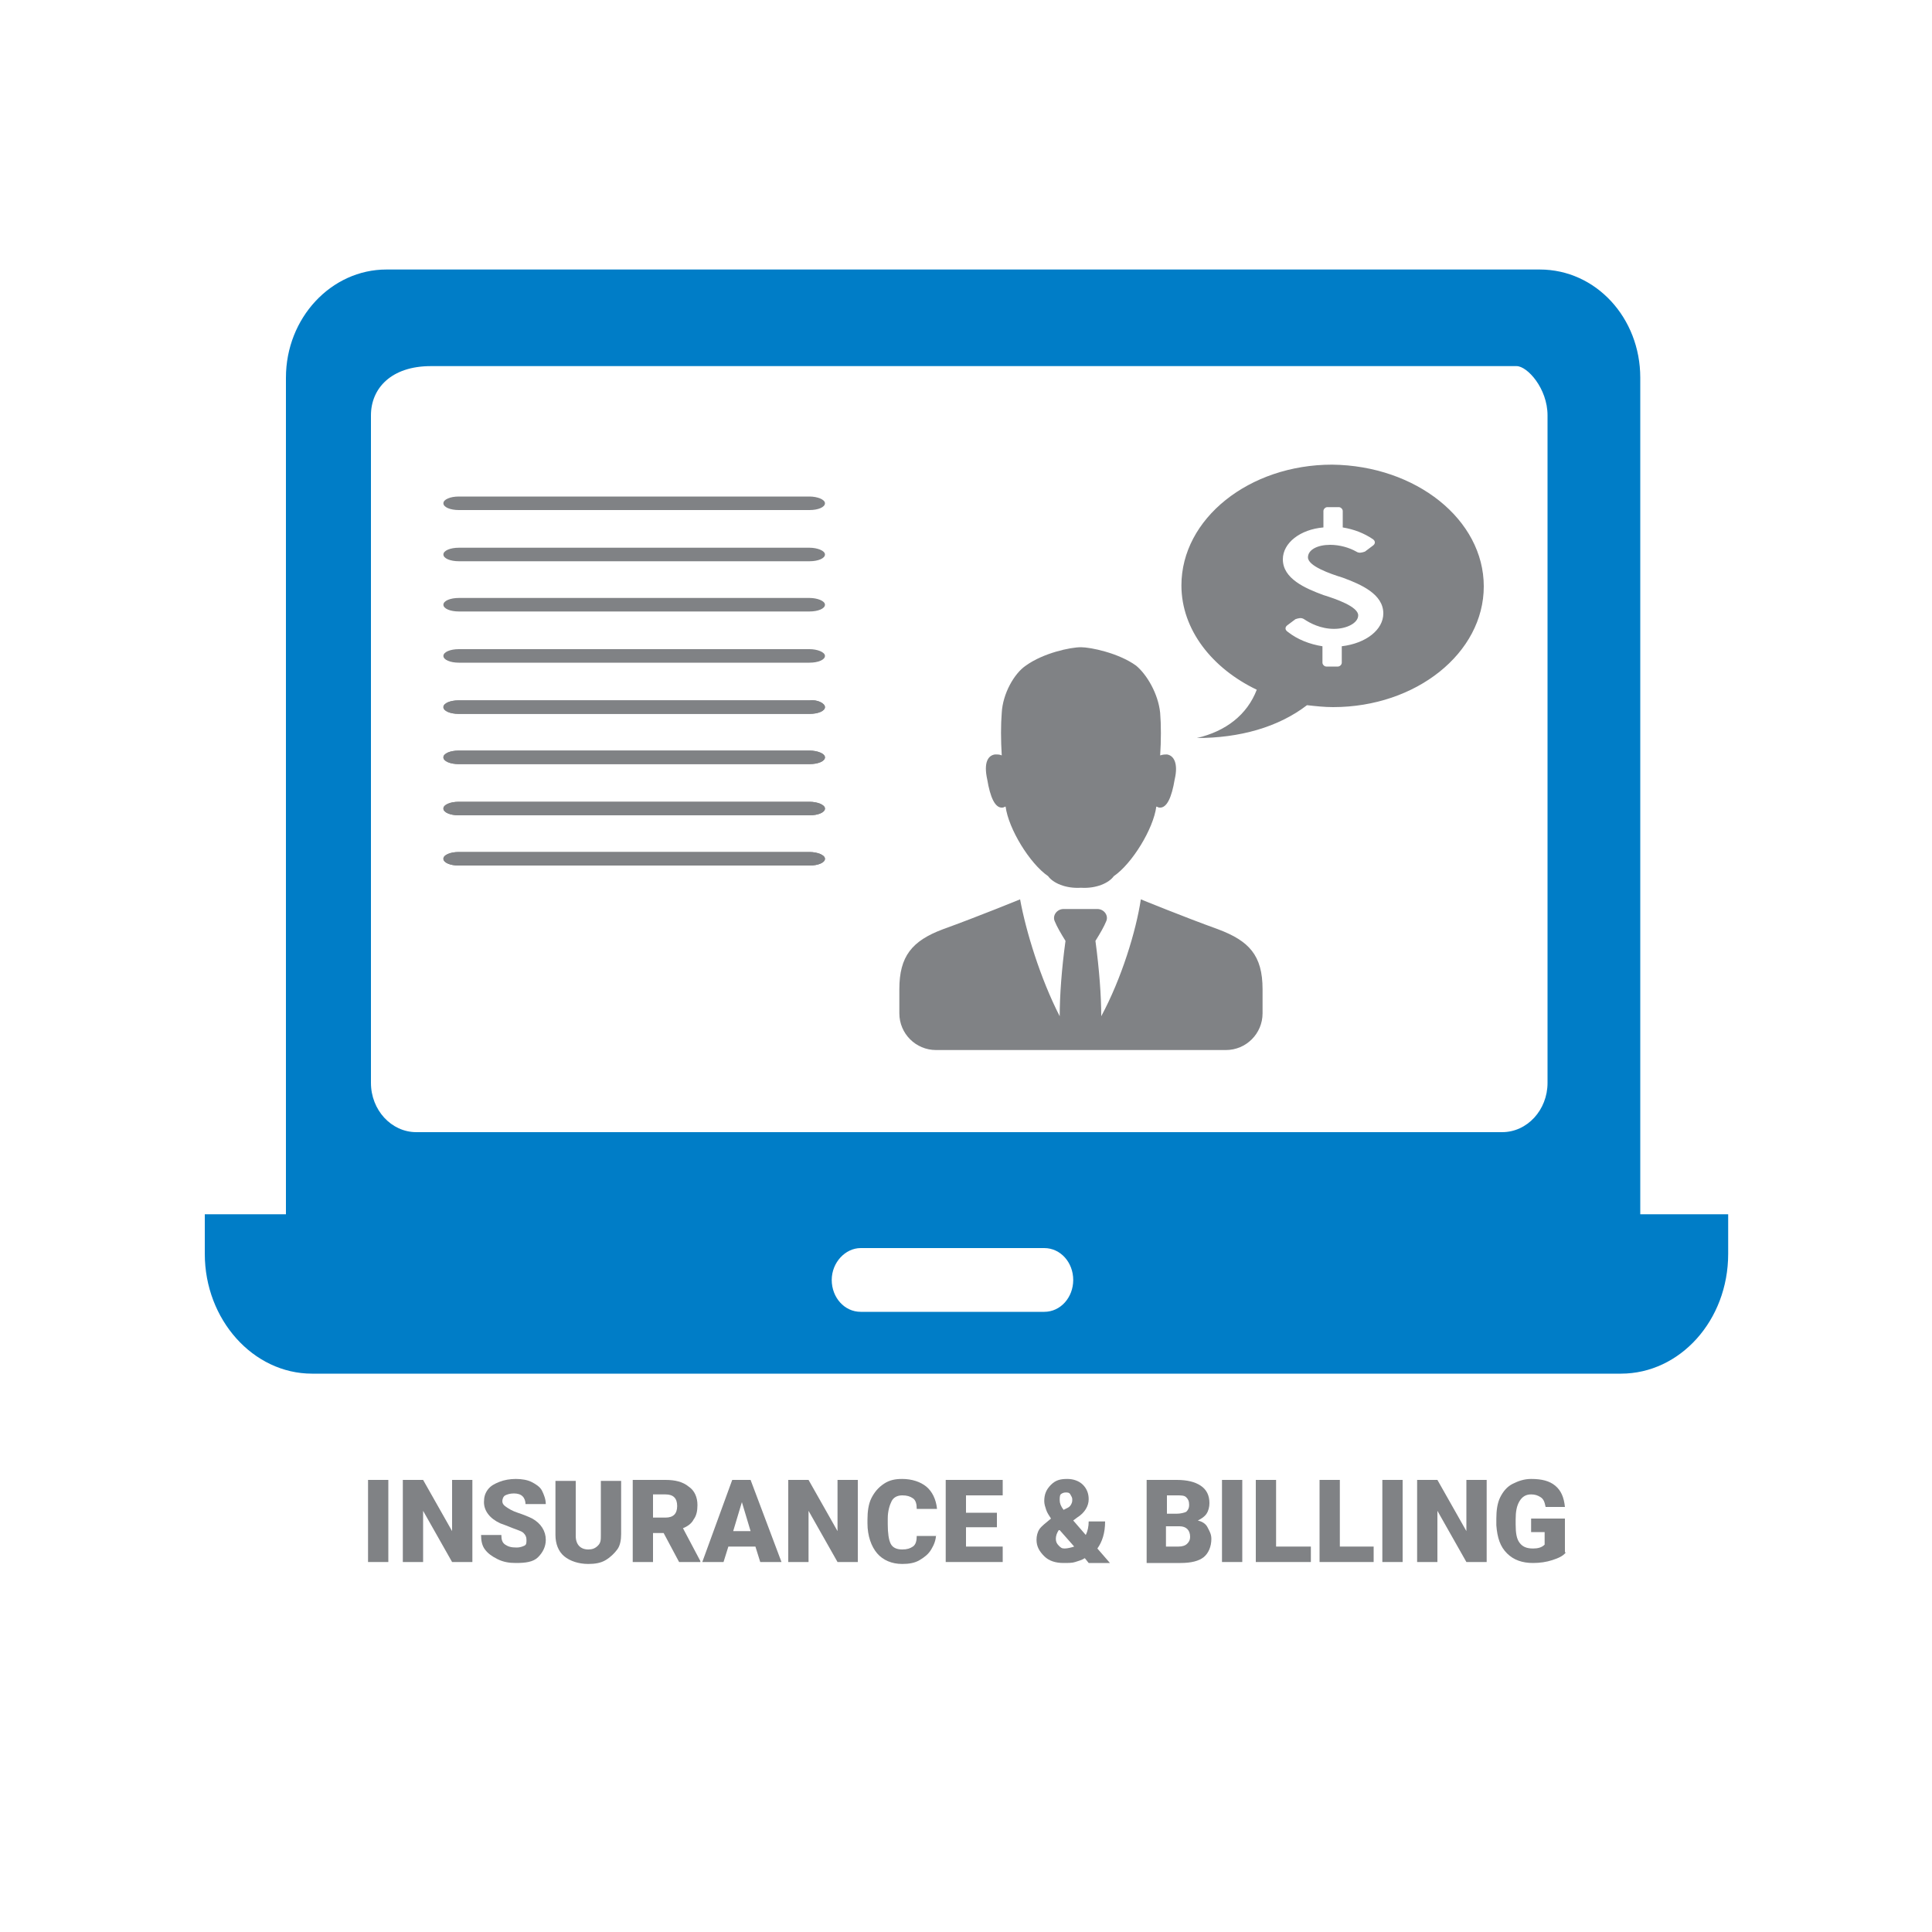 <?xml version="1.0" encoding="utf-8"?>
<!-- Generator: Adobe Illustrator 21.0.2, SVG Export Plug-In . SVG Version: 6.00 Build 0)  -->
<svg version="1.1" id="Layer_1" xmlns="http://www.w3.org/2000/svg" xmlns:xlink="http://www.w3.org/1999/xlink" x="0px" y="0px"
	 viewBox="0 0 200 200" style="enable-background:new 0 0 200 200;" xml:space="preserve">
<style type="text/css">
	.st0{fill:#808285;}
	.st1{fill:#007DC7;}
</style>
<g>
	<path class="st0" d="M40.2,161.7h-2.1v-8.5h2.1V161.7z"/>
	<path class="st0" d="M48.8,161.7h-2l-3-5.3v5.3h-2.1v-8.5h2.1l3,5.3v-5.3h2.1V161.7z"/>
	<path class="st0" d="M54.5,159.4c0-0.3-0.1-0.5-0.3-0.7s-0.6-0.3-1.1-0.5s-1-0.4-1.3-0.5c-1.1-0.5-1.7-1.3-1.7-2.2
		c0-0.5,0.1-0.9,0.4-1.3s0.7-0.6,1.2-0.8s1.1-0.3,1.7-0.3c0.6,0,1.2,0.1,1.6,0.3s0.9,0.5,1.1,0.9s0.4,0.9,0.4,1.4h-2.1
		c0-0.3-0.1-0.6-0.3-0.8s-0.5-0.3-0.9-0.3c-0.4,0-0.7,0.1-0.9,0.2s-0.3,0.4-0.3,0.6c0,0.2,0.1,0.4,0.4,0.6s0.6,0.4,1.2,0.6
		s1.1,0.4,1.5,0.6c0.9,0.5,1.4,1.3,1.4,2.2c0,0.7-0.3,1.3-0.8,1.8s-1.3,0.6-2.3,0.6c-0.7,0-1.3-0.1-1.9-0.4s-1-0.6-1.3-1
		s-0.4-0.9-0.4-1.5h2.1c0,0.5,0.1,0.8,0.4,1s0.6,0.3,1.2,0.3c0.3,0,0.6-0.1,0.8-0.2S54.5,159.7,54.5,159.4z"/>
	<path class="st0" d="M64.3,153.2v5.6c0,0.6-0.1,1.2-0.4,1.6s-0.7,0.8-1.2,1.1s-1.1,0.4-1.8,0.4c-1,0-1.9-0.3-2.5-0.8
		s-0.9-1.3-0.9-2.2v-5.6h2.1v5.7c0,0.9,0.5,1.4,1.3,1.4c0.4,0,0.7-0.1,1-0.4s0.3-0.6,0.3-1.1v-5.6H64.3z"/>
	<path class="st0" d="M68.7,158.7h-1.1v3h-2.1v-8.5h3.4c1,0,1.8,0.2,2.4,0.7c0.6,0.4,0.9,1.1,0.9,1.9c0,0.6-0.1,1.1-0.4,1.5
		c-0.2,0.4-0.6,0.7-1.1,0.9l1.8,3.4v0.1h-2.2L68.7,158.7z M67.6,157.1h1.3c0.4,0,0.7-0.1,0.9-0.3c0.2-0.2,0.3-0.5,0.3-0.9
		s-0.1-0.7-0.3-0.9c-0.2-0.2-0.5-0.3-0.9-0.3h-1.3V157.1z"/>
	<path class="st0" d="M78.2,160.1h-2.8l-0.5,1.6h-2.2l3.1-8.5h1.9l3.2,8.5h-2.2L78.2,160.1z M75.9,158.5h1.8l-0.9-3L75.9,158.5z"/>
	<path class="st0" d="M88.7,161.7h-2l-3-5.3v5.3h-2.1v-8.5h2.1l3,5.3v-5.3h2.1V161.7z"/>
	<path class="st0" d="M96.9,158.8c0,0.6-0.2,1.1-0.5,1.6s-0.7,0.8-1.2,1.1s-1.1,0.4-1.8,0.4c-1.1,0-2-0.4-2.6-1.1s-1-1.8-1-3.1v-0.4
		c0-0.8,0.1-1.6,0.4-2.2s0.7-1.1,1.3-1.5s1.2-0.5,1.9-0.5c1,0,1.9,0.3,2.5,0.8s1,1.3,1.1,2.3h-2.1c0-0.5-0.1-0.9-0.4-1.1
		s-0.6-0.3-1.1-0.3c-0.5,0-0.9,0.2-1.1,0.6s-0.4,1-0.4,1.8v0.6c0,0.9,0.1,1.6,0.3,2s0.6,0.6,1.2,0.6c0.5,0,0.8-0.1,1.1-0.3
		s0.4-0.6,0.4-1.1H96.9z"/>
	<path class="st0" d="M103.2,158.1h-3.2v2h3.8v1.6h-5.9v-8.5h5.9v1.6h-3.8v1.8h3.2V158.1z"/>
	<path class="st0" d="M108.8,157.2c-0.2-0.3-0.4-0.6-0.5-0.9s-0.2-0.6-0.2-0.9c0-0.7,0.2-1.2,0.7-1.7s1-0.6,1.7-0.6
		c0.6,0,1.2,0.2,1.6,0.6s0.6,0.9,0.6,1.5c0,0.7-0.4,1.4-1.2,1.9l-0.4,0.3l1.3,1.5c0.2-0.4,0.3-0.9,0.3-1.4h1.7
		c0,1.2-0.3,2.1-0.8,2.8l1.3,1.5h-2.2l-0.4-0.5c-0.3,0.2-0.7,0.3-1,0.4s-0.7,0.1-1.2,0.1c-0.8,0-1.5-0.2-2-0.7s-0.8-1-0.8-1.7
		c0-0.4,0.1-0.8,0.3-1.1S108.2,157.7,108.8,157.2L108.8,157.2z M110.2,160.3c0.3,0,0.7-0.1,1-0.2l-1.5-1.7l-0.1,0
		c-0.2,0.3-0.3,0.6-0.3,0.9c0,0.3,0.1,0.5,0.3,0.7S109.9,160.3,110.2,160.3z M109.7,155.3c0,0.3,0.1,0.6,0.4,1l0.4-0.2
		c0.2-0.1,0.3-0.2,0.4-0.4s0.1-0.3,0.1-0.5c0-0.2-0.1-0.3-0.2-0.5s-0.3-0.2-0.5-0.2c-0.2,0-0.4,0.1-0.5,0.2S109.7,155.1,109.7,155.3
		z"/>
	<path class="st0" d="M118.7,161.7v-8.5h3.1c1.1,0,1.9,0.2,2.5,0.6s0.9,1,0.9,1.8c0,0.4-0.1,0.8-0.3,1.1s-0.5,0.5-0.9,0.7
		c0.4,0.1,0.8,0.3,1,0.7s0.4,0.7,0.4,1.2c0,0.8-0.3,1.5-0.8,1.9s-1.3,0.6-2.4,0.6H118.7z M120.7,156.7h1.1c0.4,0,0.8-0.1,1-0.2
		c0.2-0.2,0.3-0.4,0.3-0.7c0-0.4-0.1-0.6-0.3-0.8c-0.2-0.2-0.5-0.2-1-0.2h-1V156.7z M120.7,158.1v2h1.3c0.4,0,0.7-0.1,0.9-0.3
		s0.3-0.4,0.3-0.7c0-0.7-0.4-1.1-1.1-1.1H120.7z"/>
	<path class="st0" d="M128.6,161.7h-2.1v-8.5h2.1V161.7z"/>
	<path class="st0" d="M132.1,160.1h3.6v1.6H130v-8.5h2.1V160.1z"/>
	<path class="st0" d="M138.6,160.1h3.6v1.6h-5.6v-8.5h2.1V160.1z"/>
	<path class="st0" d="M145.2,161.7h-2.1v-8.5h2.1V161.7z"/>
	<path class="st0" d="M153.8,161.7h-2l-3-5.3v5.3h-2.1v-8.5h2.1l3,5.3v-5.3h2.1V161.7z"/>
	<path class="st0" d="M162.1,160.7c-0.3,0.4-0.8,0.6-1.4,0.8s-1.3,0.3-2,0.3c-1.1,0-2-0.3-2.7-1s-1-1.6-1.1-2.9l0-0.7
		c0-0.8,0.1-1.6,0.4-2.2s0.7-1.1,1.3-1.4s1.2-0.5,1.9-0.5c1.1,0,1.9,0.2,2.5,0.7s0.9,1.2,1,2.2h-2c-0.1-0.5-0.2-0.8-0.5-1
		s-0.6-0.3-1-0.3c-0.5,0-0.9,0.2-1.2,0.7s-0.4,1.1-0.4,1.9v0.5c0,0.9,0.1,1.5,0.4,1.9s0.7,0.6,1.4,0.6c0.5,0,0.9-0.1,1.2-0.4v-1.3
		h-1.4v-1.4h3.5V160.7z"/>
</g>
<path class="st1" d="M169.8,125.8V39.1c0-6.2-4.6-11.2-10.4-11.2H40c-5.7,0-10.4,5-10.4,11.2v86.6h-8.4v4.1c0,6.8,5,12.4,11.1,12.4
	h135.5c6.1,0,11.1-5.5,11.1-12.4v-4.1H169.8z M108.1,135.8h-19c-1.7,0-3-1.5-3-3.3c0-1.8,1.4-3.3,3-3.3h19c1.7,0,3,1.5,3,3.3
	C111.1,134.3,109.8,135.8,108.1,135.8z M160.2,112.1c0,2.8-2.1,5.1-4.7,5.1H43.1c-2.6,0-4.7-2.3-4.7-5.1V43c0-2.8,2.1-5.1,6.2-5.1
	H157c1.1,0,3.2,2.3,3.2,5.1V112.1z"/>
<path class="st0" d="M153.6,60.7c0,6.9-7,12.5-15.6,12.5c-0.9,0-1.8-0.1-2.7-0.2c-3,2.3-7,3.4-11.4,3.4c3-0.7,5.2-2.4,6.2-5
	c-4.6-2.2-7.8-6.2-7.8-10.8c0-6.9,7-12.5,15.6-12.5C146.6,48.2,153.6,53.8,153.6,60.7z M120.8,78.1c-0.2,0-0.4,0-0.7,0.1
	c0.1-1.5,0.1-3.2,0-4.4c-0.2-2-1.4-4-2.5-4.9c-1.8-1.3-4.7-1.9-5.7-1.9c-1.1,0-3.9,0.6-5.7,1.9c-1.2,0.8-2.4,2.9-2.5,4.9
	c-0.1,1.2-0.1,2.8,0,4.4c-0.2-0.1-0.4-0.1-0.7-0.1c-0.7,0.1-1.2,0.8-0.8,2.6c0.3,1.8,0.8,3,1.6,2.9c0.1,0,0.2-0.1,0.3-0.1
	c0.3,2.3,2.5,5.9,4.4,7.2c0.5,0.7,1.8,1.3,3.4,1.2c1.6,0.1,2.9-0.5,3.4-1.2c1.9-1.3,4.1-4.9,4.4-7.2c0.1,0,0.2,0.1,0.3,0.1
	c0.8,0.1,1.3-1.1,1.6-2.9C122,79,121.5,78.2,120.8,78.1z M126.1,96.2c-3.6-1.3-8-3.1-8-3.1c-0.5,3.3-2,8.2-4.1,12.1
	c0-2.1-0.2-4.8-0.6-7.8c0.5-0.8,0.9-1.5,1.1-2c0.3-0.6-0.2-1.3-0.9-1.3h-3.5c-0.7,0-1.2,0.7-0.9,1.3c0.2,0.5,0.6,1.2,1.1,2
	c-0.4,2.9-0.6,5.7-0.6,7.8c-2-3.9-3.5-8.8-4.1-12.1c0,0-4.4,1.8-8,3.1c-3.2,1.2-4.5,2.8-4.5,6.2v2.5c0,2.1,1.7,3.8,3.8,3.8h12.8h2.2
	h2.2h12.8c2.1,0,3.8-1.7,3.8-3.8v-2.5C130.7,98.9,129.3,97.4,126.1,96.2z M143.2,63.5c0-2-2.3-3-4.2-3.7c-1.3-0.4-3.6-1.2-3.6-2.1
	c0-0.8,1-1.3,2.3-1.3c1,0,2,0.3,2.7,0.7c0.3,0.2,0.6,0.1,0.9,0l0.8-0.6c0.3-0.2,0.3-0.5,0-0.7c-0.9-0.6-1.9-1-3.1-1.2c0,0,0,0,0,0
	v-1.7c0-0.2-0.2-0.4-0.4-0.4h-1.2c-0.2,0-0.4,0.2-0.4,0.4v1.7c-2.4,0.2-4.2,1.6-4.2,3.3c0,2,2.3,3,4.2,3.7c1.3,0.4,3.6,1.2,3.6,2.1
	c0,0.8-1.2,1.4-2.5,1.4c-1.4,0-2.5-0.6-3.1-1c-0.3-0.2-0.6-0.1-0.9,0l-0.8,0.6c-0.3,0.2-0.3,0.5,0,0.7c1,0.8,2.3,1.3,3.6,1.5v1.7
	c0,0.2,0.2,0.4,0.4,0.4h1.2c0.2,0,0.4-0.2,0.4-0.4v-1.7C141.4,66.6,143.2,65.2,143.2,63.5z"/>
<path class="st0" d="M85.4,52.1c0,0.4-0.7,0.7-1.6,0.7H47.5c-0.9,0-1.6-0.3-1.6-0.7c0-0.4,0.7-0.7,1.6-0.7h36.3
	C84.6,51.4,85.4,51.7,85.4,52.1z"/>
<path class="st0" d="M85.4,57.4c0,0.4-0.7,0.7-1.6,0.7H47.5c-0.9,0-1.6-0.3-1.6-0.7c0-0.4,0.7-0.7,1.6-0.7h36.3
	C84.6,56.7,85.4,57,85.4,57.4z"/>
<path class="st0" d="M85.4,62.6c0,0.4-0.7,0.7-1.6,0.7H47.5c-0.9,0-1.6-0.3-1.6-0.7c0-0.4,0.7-0.7,1.6-0.7h36.3
	C84.6,61.9,85.4,62.2,85.4,62.6z"/>
<path class="st0" d="M85.4,67.9c0,0.4-0.7,0.7-1.6,0.7H47.5c-0.9,0-1.6-0.3-1.6-0.7c0-0.4,0.7-0.7,1.6-0.7h36.3
	C84.6,67.2,85.4,67.5,85.4,67.9z"/>
<path class="st0" d="M85.4,73.2c0,0.4-0.7,0.7-1.6,0.7H47.5c-0.9,0-1.6-0.3-1.6-0.7c0-0.4,0.7-0.7,1.6-0.7h36.3
	C84.6,72.4,85.4,72.8,85.4,73.2z"/>
<path class="st0" d="M85.4,78.4c0,0.4-0.7,0.7-1.6,0.7H47.5c-0.9,0-1.6-0.3-1.6-0.7c0-0.4,0.7-0.7,1.6-0.7h36.3
	C84.6,77.7,85.4,78,85.4,78.4z"/>
<path class="st0" d="M85.4,83.7c0,0.4-0.7,0.7-1.6,0.7H47.5c-0.9,0-1.6-0.3-1.6-0.7c0-0.4,0.7-0.7,1.6-0.7h36.3
	C84.6,83,85.4,83.3,85.4,83.7z"/>
<path class="st0" d="M85.4,88.9c0,0.4-0.7,0.7-1.6,0.7H47.5c-0.9,0-1.6-0.3-1.6-0.7c0-0.4,0.7-0.7,1.6-0.7h36.3
	C84.6,88.2,85.4,88.5,85.4,88.9z"/>
<path class="st0" d="M85.4,73.2c0,0.4-0.7,0.7-1.6,0.7H47.5c-0.9,0-1.6-0.3-1.6-0.7c0-0.4,0.7-0.7,1.6-0.7h36.3
	C84.6,72.4,85.4,72.8,85.4,73.2z"/>
<path class="st0" d="M85.4,78.4c0,0.4-0.7,0.7-1.6,0.7H47.5c-0.9,0-1.6-0.3-1.6-0.7c0-0.4,0.7-0.7,1.6-0.7h36.3
	C84.6,77.7,85.4,78,85.4,78.4z"/>
<path class="st0" d="M85.4,83.7c0,0.4-0.7,0.7-1.6,0.7H47.5c-0.9,0-1.6-0.3-1.6-0.7c0-0.4,0.7-0.7,1.6-0.7h36.3
	C84.6,83,85.4,83.3,85.4,83.7z"/>
<path class="st0" d="M85.4,88.9c0,0.4-0.7,0.7-1.6,0.7H47.5c-0.9,0-1.6-0.3-1.6-0.7c0-0.4,0.7-0.7,1.6-0.7h36.3
	C84.6,88.2,85.4,88.5,85.4,88.9z"/>
</svg>
